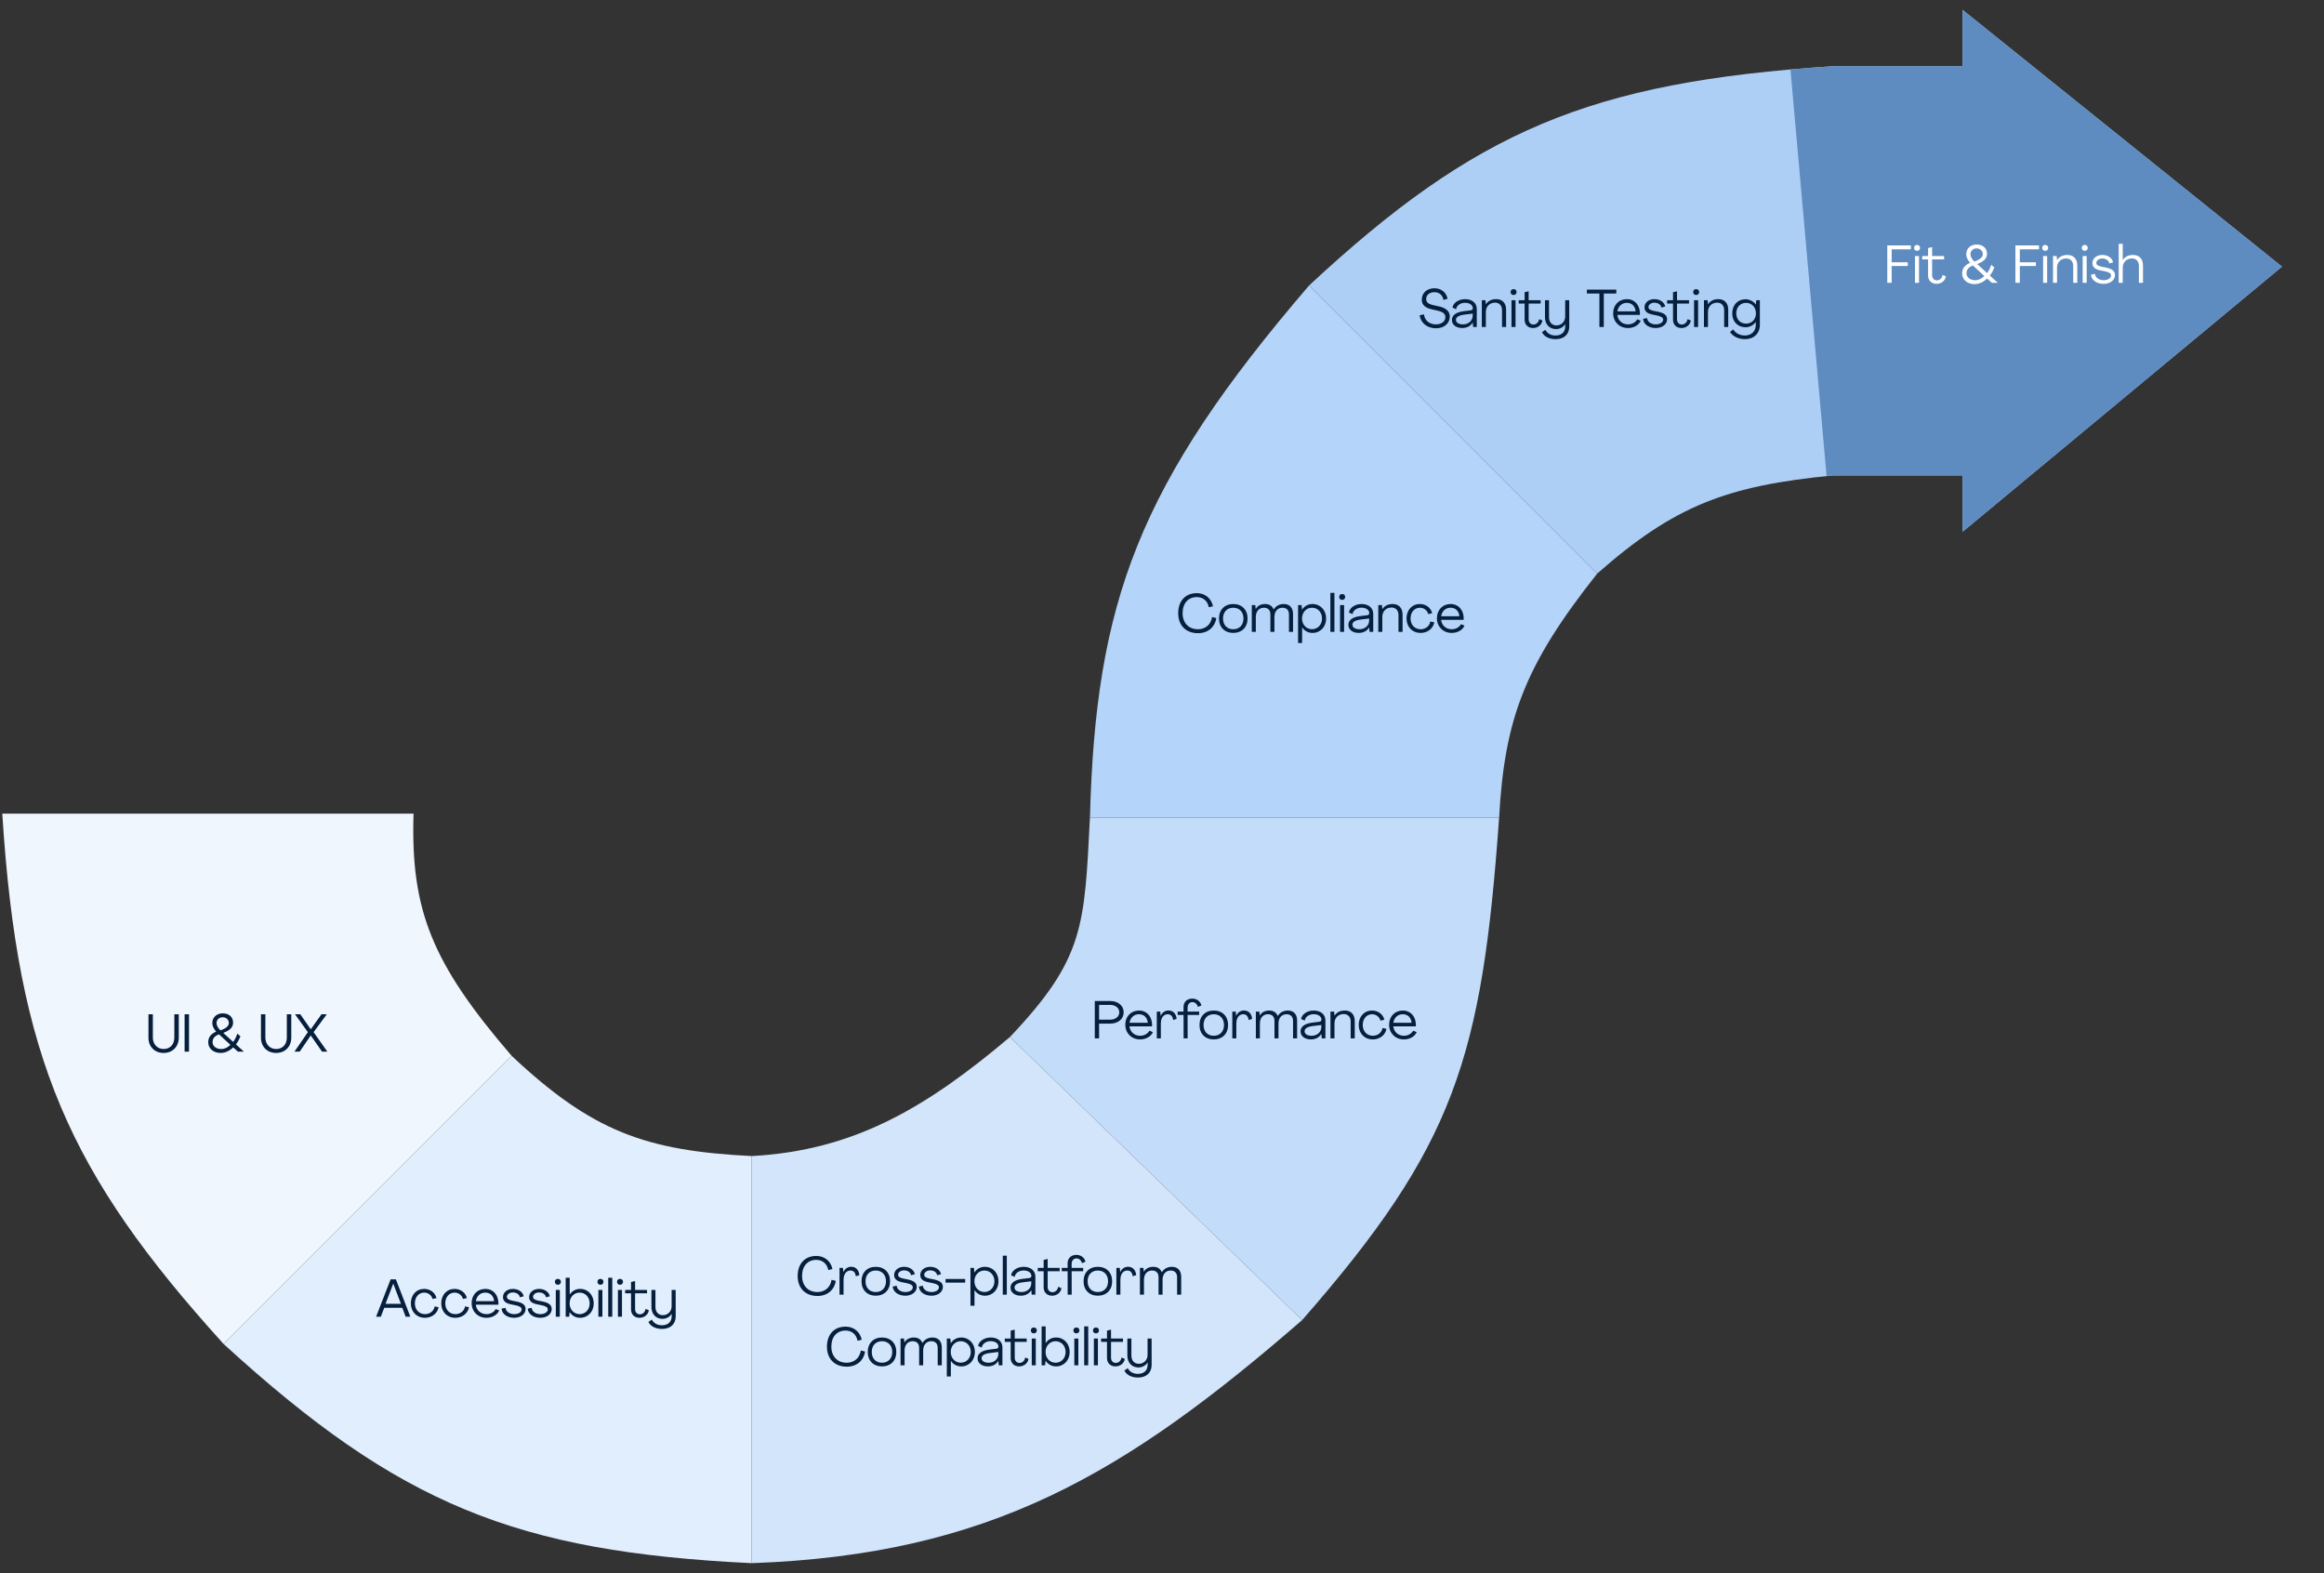 <svg width="526" height="356" viewBox="0 0 526 356" fill="none" xmlns="http://www.w3.org/2000/svg">
<rect x="0" y="0" width="526" height="356" fill="#333333" stroke="none"/>
<path d="M93.598 184.143H0.516C4.033 239.555 15.592 265.517 50.601 304.158L115.806 238.953C97.692 217.936 92.927 205.931 93.598 184.143Z" fill="#F0F6FE"/>
<path d="M170.142 261.633V353.77C116.775 351.205 90.347 340.503 50.6 304.158L115.805 238.953C134.041 256.091 146.168 260.45 170.142 261.633Z" fill="#E1EEFD"/>
<path d="M170.145 261.633C193.385 260.385 209.735 250.607 228.575 234.7L294.725 298.75C254.723 333.486 224.081 351.838 170.145 353.77V261.633Z" fill="#D2E5FB"/>
<path d="M339.297 185.087H246.687C245.433 209.605 245.452 216.909 228.574 234.7L294.724 298.75C329.262 259.305 335.406 239.516 339.297 185.087Z" fill="#C3DCFA"/>
<path d="M361.505 129.805L296.3 64.6C257.505 109.769 247.982 136.282 246.688 185.088H339.298C340.533 162.632 345.117 150.499 361.505 129.805Z" fill="#B4D4F9"/>
<path d="M414.898 107.597C390.87 109.928 379.013 114.39 361.506 129.805L296.301 64.6C333.888 29.645 359.737 18.573 414.898 14.988H444.193V2.23L516.486 60.347L444.193 120.355V107.597H414.898Z" fill="#ADCFF6"/>
<path d="M37.032 238.3C34.992 238.3 33.6 236.884 33.6 234.832V229.54H34.596V234.832C34.596 236.248 35.544 237.412 37.032 237.412C38.508 237.412 39.456 236.356 39.456 234.832V229.54H40.464V234.832C40.464 236.884 39.06 238.3 37.032 238.3ZM41.782 238V229.54H42.779V238H41.782ZM53.406 236.368L55.194 238H53.849L52.782 237.04C51.965 237.832 50.981 238.3 49.925 238.3C48.294 238.3 47.13 237.292 47.13 235.888C47.13 234.772 47.669 234.04 48.929 233.464C48.462 232.948 48.041 232.276 48.053 231.496C48.053 230.248 49.05 229.336 50.406 229.336C51.725 229.336 52.758 230.08 52.758 231.424C52.758 232.456 52.097 233.164 50.538 233.764L52.77 235.804C53.166 235.288 53.489 234.64 53.718 233.92L54.425 234.556C54.138 235.24 53.801 235.852 53.406 236.368ZM50.406 230.224C49.614 230.224 49.014 230.752 49.014 231.532C49.026 232.108 49.337 232.672 49.901 233.188C51.233 232.708 51.797 232.192 51.797 231.508C51.809 230.776 51.173 230.224 50.406 230.224ZM50.045 237.412C50.861 237.412 51.557 237.064 52.145 236.464L49.566 234.088C48.545 234.484 48.114 235.012 48.114 235.864C48.114 236.764 48.929 237.412 50.045 237.412ZM62.497 238.3C60.457 238.3 59.065 236.884 59.065 234.832V229.54H60.061V234.832C60.061 236.248 61.009 237.412 62.497 237.412C63.973 237.412 64.921 236.356 64.921 234.832V229.54H65.929V234.832C65.929 236.884 64.525 238.3 62.497 238.3ZM66.647 238L69.683 233.596L66.767 229.54H67.967L70.331 232.948L72.767 229.54H73.967L70.979 233.596L74.087 238H72.887L70.331 234.34L67.835 238H66.647Z" fill="#061F3C"/>
<path d="M85.12 298L88.408 289.54H89.608L92.872 298H91.816L91.048 295.972H86.968L86.188 298H85.12ZM87.256 295.084H90.748L89.02 290.524H88.996L87.256 295.084ZM96.193 298.24C94.309 298.24 92.989 296.884 92.989 294.976C92.989 293.056 94.237 291.7 96.013 291.7C97.381 291.7 98.497 292.552 98.797 293.776L97.909 293.98C97.669 293.104 96.901 292.54 96.013 292.54C94.801 292.54 93.901 293.524 93.901 294.976C93.901 296.428 94.873 297.412 96.193 297.412C97.297 297.412 98.209 296.704 98.377 295.66L99.265 295.84C99.037 297.232 97.753 298.24 96.193 298.24ZM103.072 298.24C101.188 298.24 99.868 296.884 99.868 294.976C99.868 293.056 101.116 291.7 102.892 291.7C104.26 291.7 105.376 292.552 105.676 293.776L104.788 293.98C104.548 293.104 103.78 292.54 102.892 292.54C101.68 292.54 100.78 293.524 100.78 294.976C100.78 296.428 101.752 297.412 103.072 297.412C104.176 297.412 105.088 296.704 105.256 295.66L106.144 295.84C105.916 297.232 104.632 298.24 103.072 298.24ZM110.095 298.24C108.163 298.24 106.747 296.836 106.747 294.904C106.747 293.044 108.043 291.7 109.843 291.7C111.619 291.7 112.783 293.044 112.807 294.916C112.807 295.024 112.807 295.156 112.795 295.276H107.695C107.827 296.536 108.799 297.412 110.107 297.412C111.055 297.412 111.859 296.92 112.195 296.26L112.987 296.584C112.591 297.556 111.451 298.24 110.095 298.24ZM107.707 294.472H111.835C111.715 293.236 110.935 292.54 109.831 292.54C108.703 292.54 107.875 293.32 107.707 294.472ZM116.385 298.24C114.873 298.24 113.625 297.46 113.517 296.164L114.417 295.984C114.489 296.824 115.305 297.412 116.385 297.412C117.333 297.412 118.065 296.968 118.065 296.344C118.065 295.876 117.621 295.588 116.601 295.384L115.641 295.192C114.381 294.928 113.841 294.424 113.841 293.536C113.853 292.48 114.789 291.7 116.085 291.7C117.357 291.7 118.305 292.384 118.533 293.368L117.657 293.608C117.573 292.972 116.937 292.504 116.073 292.504C115.305 292.504 114.741 292.972 114.729 293.488C114.729 293.932 115.089 294.184 115.929 294.364L116.913 294.556C118.341 294.856 118.953 295.36 118.953 296.26C118.953 297.4 117.849 298.24 116.385 298.24ZM122.303 298.24C120.791 298.24 119.543 297.46 119.435 296.164L120.335 295.984C120.407 296.824 121.223 297.412 122.303 297.412C123.251 297.412 123.983 296.968 123.983 296.344C123.983 295.876 123.539 295.588 122.519 295.384L121.559 295.192C120.299 294.928 119.759 294.424 119.759 293.536C119.771 292.48 120.707 291.7 122.003 291.7C123.275 291.7 124.223 292.384 124.451 293.368L123.575 293.608C123.491 292.972 122.855 292.504 121.991 292.504C121.223 292.504 120.659 292.972 120.647 293.488C120.647 293.932 121.007 294.184 121.847 294.364L122.831 294.556C124.259 294.856 124.871 295.36 124.871 296.26C124.871 297.4 123.767 298.24 122.303 298.24ZM126.265 290.764C125.857 290.764 125.593 290.5 125.593 290.092C125.593 289.696 125.857 289.432 126.265 289.432C126.661 289.432 126.949 289.696 126.949 290.092C126.949 290.5 126.661 290.764 126.265 290.764ZM125.797 298V291.94H126.709V298H125.797ZM131.298 298.24C130.278 298.24 129.45 297.76 128.934 296.956H128.922L128.826 298H128.034V289.18H128.946V292.96H128.958C129.486 292.168 130.302 291.7 131.31 291.7C133.074 291.7 134.382 293.08 134.382 294.976C134.382 296.86 133.074 298.24 131.298 298.24ZM131.19 297.412C132.498 297.412 133.458 296.368 133.458 294.976C133.458 293.596 132.51 292.54 131.19 292.54C129.882 292.54 128.922 293.596 128.922 294.976C128.922 296.344 129.882 297.412 131.19 297.412ZM135.898 290.764C135.49 290.764 135.226 290.5 135.226 290.092C135.226 289.696 135.49 289.432 135.898 289.432C136.294 289.432 136.582 289.696 136.582 290.092C136.582 290.5 136.294 290.764 135.898 290.764ZM135.43 298V291.94H136.342V298H135.43ZM137.666 298V289.18H138.578V298H137.666ZM140.328 290.764C139.92 290.764 139.656 290.5 139.656 290.092C139.656 289.696 139.92 289.432 140.328 289.432C140.724 289.432 141.012 289.696 141.012 290.092C141.012 290.5 140.724 290.764 140.328 290.764ZM139.86 298V291.94H140.772V298H139.86ZM144.736 298.24C143.596 298.24 142.828 297.472 142.828 296.368V292.696H141.496V291.94H142.828V290.14L143.74 289.924V291.94H146.452V292.696H143.74V296.272C143.74 296.956 144.16 297.448 144.82 297.448C145.432 297.448 145.996 297.004 146.116 296.224L146.86 296.536C146.692 297.592 145.768 298.24 144.736 298.24ZM149.838 300.76C148.338 300.76 147.222 300.136 146.754 299.176L147.534 298.648C147.918 299.416 148.734 299.932 149.814 299.932C151.182 299.932 152.022 299.164 152.022 297.88V297.352H152.01C151.59 298.06 150.774 298.48 149.934 298.48C148.422 298.48 147.438 297.352 147.438 295.804V291.94H148.35V295.804C148.35 296.884 148.986 297.652 150.042 297.652C151.098 297.652 152.01 296.824 152.01 295.672V291.94H152.922L152.934 297.88C152.934 299.692 151.734 300.76 149.838 300.76Z" fill="#061F3C"/>
<path d="M185.027 293.3C182.279 293.3 180.539 291.536 180.539 288.776C180.539 286.004 182.171 284.24 184.763 284.24C186.599 284.24 188.027 285.392 188.411 287.204L187.463 287.432C187.211 286.016 186.155 285.128 184.763 285.128C182.783 285.128 181.535 286.544 181.535 288.776C181.547 290.996 182.903 292.412 185.027 292.412C186.719 292.412 187.955 291.332 188.207 289.64L189.167 289.88C188.843 291.968 187.235 293.3 185.027 293.3ZM192.64 286.688C193.672 286.688 194.38 287.372 194.5 288.584L193.708 288.848C193.612 287.996 193.168 287.54 192.508 287.54C191.536 287.54 190.924 288.344 190.924 289.664V293H190.012V286.94H190.792L190.876 287.888H190.888C191.224 287.156 191.872 286.688 192.64 286.688ZM198.215 293.24C196.271 293.24 194.987 291.944 194.987 289.976C194.987 287.996 196.271 286.7 198.215 286.7C200.171 286.7 201.455 287.996 201.455 289.976C201.455 291.944 200.171 293.24 198.215 293.24ZM198.215 292.412C199.619 292.412 200.531 291.452 200.531 289.976C200.531 288.5 199.619 287.54 198.215 287.54C196.811 287.54 195.899 288.5 195.899 289.976C195.899 291.452 196.811 292.412 198.215 292.412ZM204.919 293.24C203.407 293.24 202.159 292.46 202.051 291.164L202.951 290.984C203.023 291.824 203.839 292.412 204.919 292.412C205.867 292.412 206.599 291.968 206.599 291.344C206.599 290.876 206.155 290.588 205.135 290.384L204.175 290.192C202.915 289.928 202.375 289.424 202.375 288.536C202.387 287.48 203.323 286.7 204.619 286.7C205.891 286.7 206.839 287.384 207.067 288.368L206.191 288.608C206.107 287.972 205.471 287.504 204.607 287.504C203.839 287.504 203.275 287.972 203.263 288.488C203.263 288.932 203.623 289.184 204.463 289.364L205.447 289.556C206.875 289.856 207.487 290.36 207.487 291.26C207.487 292.4 206.383 293.24 204.919 293.24ZM210.837 293.24C209.325 293.24 208.077 292.46 207.969 291.164L208.869 290.984C208.941 291.824 209.757 292.412 210.837 292.412C211.785 292.412 212.517 291.968 212.517 291.344C212.517 290.876 212.073 290.588 211.053 290.384L210.093 290.192C208.833 289.928 208.293 289.424 208.293 288.536C208.305 287.48 209.241 286.7 210.537 286.7C211.809 286.7 212.757 287.384 212.985 288.368L212.109 288.608C212.025 287.972 211.389 287.504 210.525 287.504C209.757 287.504 209.193 287.972 209.181 288.488C209.181 288.932 209.541 289.184 210.381 289.364L211.365 289.556C212.793 289.856 213.405 290.36 213.405 291.26C213.405 292.4 212.301 293.24 210.837 293.24ZM214.012 290.276V289.448H218.452V290.276H214.012ZM219.649 295.52V286.94H220.441L220.537 287.984H220.549C221.065 287.18 221.893 286.7 222.913 286.7C224.689 286.7 225.997 288.08 225.997 289.976C225.997 291.86 224.689 293.24 222.925 293.24C221.917 293.24 221.101 292.772 220.573 291.992H220.561V295.52H219.649ZM222.805 292.4C224.125 292.4 225.073 291.344 225.073 289.976C225.073 288.572 224.113 287.54 222.805 287.54C221.497 287.54 220.537 288.596 220.537 289.976C220.537 291.344 221.497 292.4 222.805 292.4ZM226.961 293V284.18H227.873V293H226.961ZM231.051 293.24C229.671 293.24 228.711 292.496 228.711 291.416C228.711 290.444 229.479 289.664 231.447 289.424L232.947 289.244C233.247 289.208 233.439 289.04 233.439 288.776C233.439 288.02 232.719 287.528 231.663 287.528C230.523 287.528 229.719 288.26 229.671 288.98L228.843 288.632C228.951 287.636 230.127 286.7 231.699 286.7C233.247 286.7 234.339 287.564 234.339 288.92V293H233.511L233.415 291.992H233.403C232.971 292.76 232.131 293.24 231.051 293.24ZM231.207 292.412C232.479 292.412 233.415 291.584 233.415 290.408V289.976L231.543 290.204C230.079 290.384 229.623 290.852 229.623 291.404C229.623 292.016 230.283 292.412 231.207 292.412ZM238.121 293.24C236.981 293.24 236.213 292.472 236.213 291.368V287.696H234.881V286.94H236.213V285.14L237.125 284.924V286.94H239.837V287.696H237.125V291.272C237.125 291.956 237.545 292.448 238.205 292.448C238.817 292.448 239.381 292.004 239.501 291.224L240.245 291.536C240.077 292.592 239.153 293.24 238.121 293.24ZM241.65 293L241.638 287.696H240.306V286.94H241.638V285.884C241.638 284.768 242.43 284 243.606 284C244.674 284 245.466 284.648 245.682 285.548L244.878 285.884C244.746 285.26 244.242 284.792 243.642 284.792C243.006 284.792 242.55 285.296 242.55 286.04V286.94H245.166V287.696H242.55L242.562 293H241.65ZM248.477 293.24C246.533 293.24 245.249 291.944 245.249 289.976C245.249 287.996 246.533 286.7 248.477 286.7C250.433 286.7 251.717 287.996 251.717 289.976C251.717 291.944 250.433 293.24 248.477 293.24ZM248.477 292.412C249.881 292.412 250.793 291.452 250.793 289.976C250.793 288.5 249.881 287.54 248.477 287.54C247.073 287.54 246.161 288.5 246.161 289.976C246.161 291.452 247.073 292.412 248.477 292.412ZM255.3 286.688C256.332 286.688 257.04 287.372 257.16 288.584L256.368 288.848C256.272 287.996 255.828 287.54 255.168 287.54C254.196 287.54 253.584 288.344 253.584 289.664V293H252.672V286.94H253.452L253.536 287.888H253.548C253.884 287.156 254.532 286.688 255.3 286.688ZM258.004 293V286.94H258.796L258.892 287.828H258.904C259.264 287.12 260.056 286.7 261.028 286.7C261.988 286.7 262.636 287.144 262.948 287.924H262.96C263.5 287.072 264.34 286.7 265.24 286.7C266.56 286.7 267.34 287.54 267.34 288.968V293H266.416V289.028C266.416 288.092 265.876 287.54 264.964 287.54C263.812 287.54 263.128 288.404 263.128 289.628V293H262.216V289.028C262.216 288.092 261.676 287.54 260.752 287.54C259.6 287.54 258.916 288.404 258.916 289.628V293H258.004ZM191.654 309.3C188.906 309.3 187.166 307.536 187.166 304.776C187.166 302.004 188.798 300.24 191.39 300.24C193.226 300.24 194.654 301.392 195.038 303.204L194.09 303.432C193.838 302.016 192.782 301.128 191.39 301.128C189.41 301.128 188.162 302.544 188.162 304.776C188.174 306.996 189.53 308.412 191.654 308.412C193.346 308.412 194.582 307.332 194.834 305.64L195.794 305.88C195.47 307.968 193.862 309.3 191.654 309.3ZM199.627 309.24C197.683 309.24 196.399 307.944 196.399 305.976C196.399 303.996 197.683 302.7 199.627 302.7C201.583 302.7 202.867 303.996 202.867 305.976C202.867 307.944 201.583 309.24 199.627 309.24ZM199.627 308.412C201.031 308.412 201.943 307.452 201.943 305.976C201.943 304.5 201.031 303.54 199.627 303.54C198.223 303.54 197.311 304.5 197.311 305.976C197.311 307.452 198.223 308.412 199.627 308.412ZM203.823 309V302.94H204.615L204.711 303.828H204.723C205.083 303.12 205.875 302.7 206.847 302.7C207.807 302.7 208.455 303.144 208.767 303.924H208.779C209.319 303.072 210.159 302.7 211.059 302.7C212.379 302.7 213.159 303.54 213.159 304.968V309H212.235V305.028C212.235 304.092 211.695 303.54 210.783 303.54C209.631 303.54 208.947 304.404 208.947 305.628V309H208.035V305.028C208.035 304.092 207.495 303.54 206.571 303.54C205.419 303.54 204.735 304.404 204.735 305.628V309H203.823ZM214.299 311.52V302.94H215.091L215.187 303.984H215.199C215.715 303.18 216.543 302.7 217.563 302.7C219.339 302.7 220.647 304.08 220.647 305.976C220.647 307.86 219.339 309.24 217.575 309.24C216.567 309.24 215.751 308.772 215.223 307.992H215.211V311.52H214.299ZM217.455 308.4C218.775 308.4 219.723 307.344 219.723 305.976C219.723 304.572 218.763 303.54 217.455 303.54C216.147 303.54 215.187 304.596 215.187 305.976C215.187 307.344 216.147 308.4 217.455 308.4ZM223.592 309.24C222.212 309.24 221.252 308.496 221.252 307.416C221.252 306.444 222.02 305.664 223.988 305.424L225.488 305.244C225.788 305.208 225.98 305.04 225.98 304.776C225.98 304.02 225.26 303.528 224.204 303.528C223.064 303.528 222.26 304.26 222.212 304.98L221.384 304.632C221.492 303.636 222.668 302.7 224.24 302.7C225.788 302.7 226.88 303.564 226.88 304.92V309H226.052L225.956 307.992H225.944C225.512 308.76 224.672 309.24 223.592 309.24ZM223.748 308.412C225.02 308.412 225.956 307.584 225.956 306.408V305.976L224.084 306.204C222.62 306.384 222.164 306.852 222.164 307.404C222.164 308.016 222.824 308.412 223.748 308.412ZM230.662 309.24C229.522 309.24 228.754 308.472 228.754 307.368V303.696H227.422V302.94H228.754V301.14L229.666 300.924V302.94H232.378V303.696H229.666V307.272C229.666 307.956 230.086 308.448 230.746 308.448C231.358 308.448 231.922 308.004 232.042 307.224L232.786 307.536C232.618 308.592 231.694 309.24 230.662 309.24ZM233.988 301.764C233.58 301.764 233.316 301.5 233.316 301.092C233.316 300.696 233.58 300.432 233.988 300.432C234.384 300.432 234.672 300.696 234.672 301.092C234.672 301.5 234.384 301.764 233.988 301.764ZM233.52 309V302.94H234.432V309H233.52ZM239.02 309.24C238 309.24 237.172 308.76 236.656 307.956H236.644L236.548 309H235.756V300.18H236.668V303.96H236.68C237.208 303.168 238.024 302.7 239.032 302.7C240.796 302.7 242.104 304.08 242.104 305.976C242.104 307.86 240.796 309.24 239.02 309.24ZM238.912 308.412C240.22 308.412 241.18 307.368 241.18 305.976C241.18 304.596 240.232 303.54 238.912 303.54C237.604 303.54 236.644 304.596 236.644 305.976C236.644 307.344 237.604 308.412 238.912 308.412ZM243.621 301.764C243.213 301.764 242.949 301.5 242.949 301.092C242.949 300.696 243.213 300.432 243.621 300.432C244.017 300.432 244.305 300.696 244.305 301.092C244.305 301.5 244.017 301.764 243.621 301.764ZM243.153 309V302.94H244.065V309H243.153ZM245.389 309V300.18H246.301V309H245.389ZM248.05 301.764C247.642 301.764 247.378 301.5 247.378 301.092C247.378 300.696 247.642 300.432 248.05 300.432C248.446 300.432 248.734 300.696 248.734 301.092C248.734 301.5 248.446 301.764 248.05 301.764ZM247.582 309V302.94H248.494V309H247.582ZM252.459 309.24C251.319 309.24 250.551 308.472 250.551 307.368V303.696H249.219V302.94H250.551V301.14L251.463 300.924V302.94H254.175V303.696H251.463V307.272C251.463 307.956 251.883 308.448 252.543 308.448C253.155 308.448 253.719 308.004 253.839 307.224L254.583 307.536C254.415 308.592 253.491 309.24 252.459 309.24ZM257.561 311.76C256.061 311.76 254.945 311.136 254.477 310.176L255.257 309.648C255.641 310.416 256.457 310.932 257.537 310.932C258.905 310.932 259.745 310.164 259.745 308.88V308.352H259.733C259.313 309.06 258.497 309.48 257.657 309.48C256.145 309.48 255.161 308.352 255.161 306.804V302.94H256.073V306.804C256.073 307.884 256.709 308.652 257.765 308.652C258.821 308.652 259.733 307.824 259.733 306.672V302.94H260.645L260.657 308.88C260.657 310.692 259.457 311.76 257.561 311.76Z" fill="#061F3C"/>
<path d="M247.788 235V226.54H251.256C253.068 226.54 254.328 227.608 254.328 229.108C254.328 230.608 253.056 231.664 251.256 231.664H248.76V235H247.788ZM248.76 230.764H251.256C252.468 230.764 253.332 230.08 253.332 229.108C253.332 228.124 252.48 227.428 251.256 227.428H248.76V230.764ZM258.042 235.24C256.11 235.24 254.694 233.836 254.694 231.904C254.694 230.044 255.99 228.7 257.79 228.7C259.566 228.7 260.73 230.044 260.754 231.916C260.754 232.024 260.754 232.156 260.742 232.276H255.642C255.774 233.536 256.746 234.412 258.054 234.412C259.002 234.412 259.806 233.92 260.142 233.26L260.934 233.584C260.538 234.556 259.398 235.24 258.042 235.24ZM255.654 231.472H259.782C259.662 230.236 258.882 229.54 257.778 229.54C256.65 229.54 255.822 230.32 255.654 231.472ZM264.453 228.688C265.485 228.688 266.193 229.372 266.313 230.584L265.521 230.848C265.425 229.996 264.981 229.54 264.321 229.54C263.349 229.54 262.737 230.344 262.737 231.664V235H261.825V228.94H262.605L262.689 229.888H262.701C263.037 229.156 263.685 228.688 264.453 228.688ZM267.889 235L267.877 229.696H266.545V228.94H267.877V227.884C267.877 226.768 268.669 226 269.845 226C270.913 226 271.705 226.648 271.921 227.548L271.117 227.884C270.985 227.26 270.481 226.792 269.881 226.792C269.245 226.792 268.789 227.296 268.789 228.04V228.94H271.405V229.696H268.789L268.801 235H267.889ZM274.715 235.24C272.771 235.24 271.487 233.944 271.487 231.976C271.487 229.996 272.771 228.7 274.715 228.7C276.671 228.7 277.955 229.996 277.955 231.976C277.955 233.944 276.671 235.24 274.715 235.24ZM274.715 234.412C276.119 234.412 277.031 233.452 277.031 231.976C277.031 230.5 276.119 229.54 274.715 229.54C273.311 229.54 272.399 230.5 272.399 231.976C272.399 233.452 273.311 234.412 274.715 234.412ZM281.539 228.688C282.571 228.688 283.279 229.372 283.399 230.584L282.607 230.848C282.511 229.996 282.067 229.54 281.407 229.54C280.435 229.54 279.823 230.344 279.823 231.664V235H278.911V228.94H279.691L279.775 229.888H279.787C280.123 229.156 280.771 228.688 281.539 228.688ZM284.243 235V228.94H285.035L285.131 229.828H285.143C285.503 229.12 286.295 228.7 287.267 228.7C288.227 228.7 288.875 229.144 289.187 229.924H289.199C289.739 229.072 290.579 228.7 291.479 228.7C292.799 228.7 293.579 229.54 293.579 230.968V235H292.655V231.028C292.655 230.092 292.115 229.54 291.203 229.54C290.051 229.54 289.367 230.404 289.367 231.628V235H288.455V231.028C288.455 230.092 287.915 229.54 286.991 229.54C285.839 229.54 285.155 230.404 285.155 231.628V235H284.243ZM296.699 235.24C295.319 235.24 294.359 234.496 294.359 233.416C294.359 232.444 295.127 231.664 297.095 231.424L298.595 231.244C298.895 231.208 299.087 231.04 299.087 230.776C299.087 230.02 298.367 229.528 297.311 229.528C296.171 229.528 295.367 230.26 295.319 230.98L294.491 230.632C294.599 229.636 295.775 228.7 297.347 228.7C298.895 228.7 299.987 229.564 299.987 230.92V235H299.159L299.063 233.992H299.051C298.619 234.76 297.779 235.24 296.699 235.24ZM296.855 234.412C298.127 234.412 299.063 233.584 299.063 232.408V231.976L297.191 232.204C295.727 232.384 295.271 232.852 295.271 233.404C295.271 234.016 295.931 234.412 296.855 234.412ZM304.381 228.7C305.773 228.7 306.625 229.588 306.625 231.088V235H305.701V231.184C305.701 230.152 305.089 229.492 304.129 229.492C302.917 229.492 302.041 230.344 302.041 231.58V235H301.129V228.94H301.957L302.041 229.84H302.053C302.569 229.108 303.325 228.7 304.381 228.7ZM310.726 235.24C308.842 235.24 307.522 233.884 307.522 231.976C307.522 230.056 308.77 228.7 310.546 228.7C311.914 228.7 313.03 229.552 313.33 230.776L312.442 230.98C312.202 230.104 311.434 229.54 310.546 229.54C309.334 229.54 308.434 230.524 308.434 231.976C308.434 233.428 309.406 234.412 310.726 234.412C311.83 234.412 312.742 233.704 312.91 232.66L313.798 232.84C313.57 234.232 312.286 235.24 310.726 235.24ZM317.749 235.24C315.817 235.24 314.401 233.836 314.401 231.904C314.401 230.044 315.697 228.7 317.497 228.7C319.273 228.7 320.437 230.044 320.461 231.916C320.461 232.024 320.461 232.156 320.449 232.276H315.349C315.481 233.536 316.453 234.412 317.761 234.412C318.709 234.412 319.513 233.92 319.849 233.26L320.641 233.584C320.245 234.556 319.105 235.24 317.749 235.24ZM315.361 231.472H319.489C319.369 230.236 318.589 229.54 317.485 229.54C316.357 229.54 315.529 230.32 315.361 231.472Z" fill="#061F3C"/>
<path d="M271.154 143.3C268.406 143.3 266.666 141.536 266.666 138.776C266.666 136.004 268.298 134.24 270.89 134.24C272.726 134.24 274.154 135.392 274.538 137.204L273.59 137.432C273.338 136.016 272.282 135.128 270.89 135.128C268.91 135.128 267.662 136.544 267.662 138.776C267.674 140.996 269.03 142.412 271.154 142.412C272.846 142.412 274.082 141.332 274.334 139.64L275.294 139.88C274.97 141.968 273.362 143.3 271.154 143.3ZM279.127 143.24C277.183 143.24 275.899 141.944 275.899 139.976C275.899 137.996 277.183 136.7 279.127 136.7C281.083 136.7 282.367 137.996 282.367 139.976C282.367 141.944 281.083 143.24 279.127 143.24ZM279.127 142.412C280.531 142.412 281.443 141.452 281.443 139.976C281.443 138.5 280.531 137.54 279.127 137.54C277.723 137.54 276.811 138.5 276.811 139.976C276.811 141.452 277.723 142.412 279.127 142.412ZM283.323 143V136.94H284.115L284.211 137.828H284.223C284.583 137.12 285.375 136.7 286.347 136.7C287.307 136.7 287.955 137.144 288.267 137.924H288.279C288.819 137.072 289.659 136.7 290.559 136.7C291.879 136.7 292.659 137.54 292.659 138.968V143H291.735V139.028C291.735 138.092 291.195 137.54 290.283 137.54C289.131 137.54 288.447 138.404 288.447 139.628V143H287.535V139.028C287.535 138.092 286.995 137.54 286.071 137.54C284.919 137.54 284.235 138.404 284.235 139.628V143H283.323ZM293.799 145.52V136.94H294.591L294.687 137.984H294.699C295.215 137.18 296.043 136.7 297.063 136.7C298.839 136.7 300.147 138.08 300.147 139.976C300.147 141.86 298.839 143.24 297.075 143.24C296.067 143.24 295.251 142.772 294.723 141.992H294.711V145.52H293.799ZM296.955 142.4C298.275 142.4 299.223 141.344 299.223 139.976C299.223 138.572 298.263 137.54 296.955 137.54C295.647 137.54 294.687 138.596 294.687 139.976C294.687 141.344 295.647 142.4 296.955 142.4ZM301.112 143V134.18H302.024V143H301.112ZM303.773 135.764C303.365 135.764 303.101 135.5 303.101 135.092C303.101 134.696 303.365 134.432 303.773 134.432C304.169 134.432 304.457 134.696 304.457 135.092C304.457 135.5 304.169 135.764 303.773 135.764ZM303.305 143V136.94H304.217V143H303.305ZM307.521 143.24C306.141 143.24 305.181 142.496 305.181 141.416C305.181 140.444 305.949 139.664 307.917 139.424L309.417 139.244C309.717 139.208 309.909 139.04 309.909 138.776C309.909 138.02 309.189 137.528 308.133 137.528C306.993 137.528 306.189 138.26 306.141 138.98L305.313 138.632C305.421 137.636 306.597 136.7 308.169 136.7C309.717 136.7 310.809 137.564 310.809 138.92V143H309.981L309.885 141.992H309.873C309.441 142.76 308.601 143.24 307.521 143.24ZM307.677 142.412C308.949 142.412 309.885 141.584 309.885 140.408V139.976L308.013 140.204C306.549 140.384 306.093 140.852 306.093 141.404C306.093 142.016 306.753 142.412 307.677 142.412ZM315.204 136.7C316.596 136.7 317.448 137.588 317.448 139.088V143H316.524V139.184C316.524 138.152 315.912 137.492 314.952 137.492C313.74 137.492 312.864 138.344 312.864 139.58V143H311.952V136.94H312.78L312.864 137.84H312.876C313.392 137.108 314.148 136.7 315.204 136.7ZM321.548 143.24C319.664 143.24 318.344 141.884 318.344 139.976C318.344 138.056 319.592 136.7 321.368 136.7C322.736 136.7 323.852 137.552 324.152 138.776L323.264 138.98C323.024 138.104 322.256 137.54 321.368 137.54C320.156 137.54 319.256 138.524 319.256 139.976C319.256 141.428 320.228 142.412 321.548 142.412C322.652 142.412 323.564 141.704 323.732 140.66L324.62 140.84C324.392 142.232 323.108 143.24 321.548 143.24ZM328.571 143.24C326.639 143.24 325.223 141.836 325.223 139.904C325.223 138.044 326.519 136.7 328.319 136.7C330.095 136.7 331.259 138.044 331.283 139.916C331.283 140.024 331.283 140.156 331.271 140.276H326.171C326.303 141.536 327.275 142.412 328.583 142.412C329.531 142.412 330.335 141.92 330.671 141.26L331.463 141.584C331.067 142.556 329.927 143.24 328.571 143.24ZM326.183 139.472H330.311C330.191 138.236 329.411 137.54 328.307 137.54C327.179 137.54 326.351 138.32 326.183 139.472Z" fill="#061F3C"/>
<path d="M324.988 74.3C323.032 74.3 321.52 73.076 321.328 71.336L322.312 71.156C322.396 72.476 323.512 73.412 324.988 73.412C326.32 73.412 327.136 72.704 327.136 71.78C327.136 71.036 326.608 70.592 325.372 70.304L324.004 69.992C322.504 69.644 321.796 68.96 321.796 67.832C321.796 66.308 322.936 65.24 324.664 65.24C326.212 65.24 327.388 66.212 327.628 67.628L326.68 67.868C326.56 66.836 325.756 66.128 324.676 66.128C323.524 66.128 322.792 66.788 322.792 67.664C322.792 68.384 323.248 68.792 324.316 69.032L325.684 69.344C327.316 69.704 328.132 70.472 328.132 71.624C328.132 73.172 326.896 74.3 324.988 74.3ZM330.957 74.24C329.577 74.24 328.617 73.496 328.617 72.416C328.617 71.444 329.385 70.664 331.353 70.424L332.853 70.244C333.153 70.208 333.345 70.04 333.345 69.776C333.345 69.02 332.625 68.528 331.569 68.528C330.429 68.528 329.625 69.26 329.577 69.98L328.749 69.632C328.857 68.636 330.033 67.7 331.605 67.7C333.153 67.7 334.245 68.564 334.245 69.92V74H333.417L333.321 72.992H333.309C332.877 73.76 332.037 74.24 330.957 74.24ZM331.113 73.412C332.385 73.412 333.321 72.584 333.321 71.408V70.976L331.449 71.204C329.985 71.384 329.529 71.852 329.529 72.404C329.529 73.016 330.189 73.412 331.113 73.412ZM338.639 67.7C340.031 67.7 340.883 68.588 340.883 70.088V74H339.959V70.184C339.959 69.152 339.347 68.492 338.387 68.492C337.175 68.492 336.299 69.344 336.299 70.58V74H335.387V67.94H336.215L336.299 68.84H336.311C336.827 68.108 337.583 67.7 338.639 67.7ZM342.572 66.764C342.164 66.764 341.9 66.5 341.9 66.092C341.9 65.696 342.164 65.432 342.572 65.432C342.968 65.432 343.256 65.696 343.256 66.092C343.256 66.5 342.968 66.764 342.572 66.764ZM342.104 74V67.94H343.016V74H342.104ZM346.98 74.24C345.84 74.24 345.072 73.472 345.072 72.368V68.696H343.74V67.94H345.072V66.14L345.984 65.924V67.94H348.696V68.696H345.984V72.272C345.984 72.956 346.404 73.448 347.064 73.448C347.676 73.448 348.24 73.004 348.36 72.224L349.104 72.536C348.936 73.592 348.012 74.24 346.98 74.24ZM352.082 76.76C350.582 76.76 349.466 76.136 348.998 75.176L349.778 74.648C350.162 75.416 350.978 75.932 352.058 75.932C353.426 75.932 354.266 75.164 354.266 73.88V73.352H354.254C353.834 74.06 353.018 74.48 352.178 74.48C350.666 74.48 349.682 73.352 349.682 71.804V67.94H350.594V71.804C350.594 72.884 351.23 73.652 352.286 73.652C353.342 73.652 354.254 72.824 354.254 71.672V67.94H355.166L355.178 73.88C355.178 75.692 353.978 76.76 352.082 76.76ZM361.997 74V66.428H359.165V65.54H365.825V66.428H362.993V74H361.997ZM368.46 74.24C366.528 74.24 365.112 72.836 365.112 70.904C365.112 69.044 366.408 67.7 368.208 67.7C369.984 67.7 371.148 69.044 371.172 70.916C371.172 71.024 371.172 71.156 371.16 71.276H366.06C366.192 72.536 367.164 73.412 368.472 73.412C369.42 73.412 370.224 72.92 370.56 72.26L371.352 72.584C370.956 73.556 369.816 74.24 368.46 74.24ZM366.072 70.472H370.2C370.08 69.236 369.3 68.54 368.196 68.54C367.068 68.54 366.24 69.32 366.072 70.472ZM374.751 74.24C373.239 74.24 371.991 73.46 371.883 72.164L372.783 71.984C372.855 72.824 373.671 73.412 374.751 73.412C375.699 73.412 376.431 72.968 376.431 72.344C376.431 71.876 375.987 71.588 374.967 71.384L374.007 71.192C372.747 70.928 372.207 70.424 372.207 69.536C372.219 68.48 373.155 67.7 374.451 67.7C375.723 67.7 376.671 68.384 376.899 69.368L376.023 69.608C375.939 68.972 375.303 68.504 374.439 68.504C373.671 68.504 373.107 68.972 373.095 69.488C373.095 69.932 373.455 70.184 374.295 70.364L375.279 70.556C376.707 70.856 377.319 71.36 377.319 72.26C377.319 73.4 376.215 74.24 374.751 74.24ZM380.566 74.24C379.426 74.24 378.658 73.472 378.658 72.368V68.696H377.326V67.94H378.658V66.14L379.57 65.924V67.94H382.282V68.696H379.57V72.272C379.57 72.956 379.99 73.448 380.65 73.448C381.262 73.448 381.826 73.004 381.946 72.224L382.69 72.536C382.522 73.592 381.598 74.24 380.566 74.24ZM383.892 66.764C383.484 66.764 383.22 66.5 383.22 66.092C383.22 65.696 383.484 65.432 383.892 65.432C384.288 65.432 384.576 65.696 384.576 66.092C384.576 66.5 384.288 66.764 383.892 66.764ZM383.424 74V67.94H384.336V74H383.424ZM388.913 67.7C390.305 67.7 391.157 68.588 391.157 70.088V74H390.233V70.184C390.233 69.152 389.621 68.492 388.661 68.492C387.449 68.492 386.573 69.344 386.573 70.58V74H385.661V67.94H386.489L386.573 68.84H386.585C387.101 68.108 387.857 67.7 388.913 67.7ZM394.921 76.76C393.493 76.76 392.161 76.112 391.573 75.14L392.281 74.54C392.761 75.38 393.793 75.932 394.897 75.932C396.397 75.932 397.393 74.984 397.393 73.52V72.848H397.381C396.901 73.604 395.941 74.072 395.089 74.072C393.301 74.072 392.065 72.788 392.065 70.928C392.065 69.02 393.301 67.724 395.089 67.724C395.965 67.724 396.901 68.216 397.393 68.924H397.405L397.501 67.94H398.317V73.52C398.317 75.488 396.961 76.76 394.921 76.76ZM395.209 73.244C396.517 73.244 397.429 72.248 397.429 70.928C397.429 69.572 396.517 68.54 395.209 68.54C393.889 68.54 392.977 69.512 392.977 70.928C392.977 72.296 393.889 73.244 395.209 73.244Z" fill="#061F3C"/>
<path d="M413.419 107.745C413.906 107.695 414.399 107.646 414.896 107.597H444.191V120.355L516.484 60.347L444.191 2.23V14.988H414.896C411.574 15.203 408.358 15.447 405.239 15.72L413.419 107.745Z" fill="#5F8CC0"/>
<path d="M427.154 64V55.54H432.494V56.428H428.15V59.356H431.786V60.208H428.15V64H427.154ZM433.89 56.764C433.482 56.764 433.218 56.5 433.218 56.092C433.218 55.696 433.482 55.432 433.89 55.432C434.286 55.432 434.574 55.696 434.574 56.092C434.574 56.5 434.286 56.764 433.89 56.764ZM433.422 64V57.94H434.334V64H433.422ZM438.299 64.24C437.159 64.24 436.391 63.472 436.391 62.368V58.696H435.059V57.94H436.391V56.14L437.303 55.924V57.94H440.015V58.696H437.303V62.272C437.303 62.956 437.723 63.448 438.383 63.448C438.995 63.448 439.559 63.004 439.679 62.224L440.423 62.536C440.255 63.592 439.331 64.24 438.299 64.24ZM450.378 62.368L452.166 64H450.822L449.754 63.04C448.938 63.832 447.954 64.3 446.898 64.3C445.266 64.3 444.102 63.292 444.102 61.888C444.102 60.772 444.642 60.04 445.902 59.464C445.434 58.948 445.014 58.276 445.026 57.496C445.026 56.248 446.022 55.336 447.378 55.336C448.698 55.336 449.73 56.08 449.73 57.424C449.73 58.456 449.07 59.164 447.51 59.764L449.742 61.804C450.138 61.288 450.462 60.64 450.69 59.92L451.398 60.556C451.11 61.24 450.774 61.852 450.378 62.368ZM447.378 56.224C446.586 56.224 445.986 56.752 445.986 57.532C445.998 58.108 446.31 58.672 446.874 59.188C448.206 58.708 448.77 58.192 448.77 57.508C448.782 56.776 448.146 56.224 447.378 56.224ZM447.018 63.412C447.834 63.412 448.53 63.064 449.118 62.464L446.538 60.088C445.518 60.484 445.086 61.012 445.086 61.864C445.086 62.764 445.902 63.412 447.018 63.412ZM456.158 64V55.54H461.497V56.428H457.154V59.356H460.79V60.208H457.154V64H456.158ZM462.894 56.764C462.486 56.764 462.222 56.5 462.222 56.092C462.222 55.696 462.486 55.432 462.894 55.432C463.29 55.432 463.578 55.696 463.578 56.092C463.578 56.5 463.29 56.764 462.894 56.764ZM462.426 64V57.94H463.338V64H462.426ZM467.915 57.7C469.307 57.7 470.159 58.588 470.159 60.088V64H469.235V60.184C469.235 59.152 468.623 58.492 467.663 58.492C466.451 58.492 465.575 59.344 465.575 60.58V64H464.663V57.94H465.491L465.575 58.84H465.587C466.103 58.108 466.859 57.7 467.915 57.7ZM471.847 56.764C471.439 56.764 471.175 56.5 471.175 56.092C471.175 55.696 471.439 55.432 471.847 55.432C472.243 55.432 472.531 55.696 472.531 56.092C472.531 56.5 472.243 56.764 471.847 56.764ZM471.379 64V57.94H472.291V64H471.379ZM476.124 64.24C474.612 64.24 473.364 63.46 473.256 62.164L474.156 61.984C474.228 62.824 475.044 63.412 476.124 63.412C477.072 63.412 477.804 62.968 477.804 62.344C477.804 61.876 477.36 61.588 476.34 61.384L475.38 61.192C474.12 60.928 473.58 60.424 473.58 59.536C473.592 58.48 474.528 57.7 475.824 57.7C477.096 57.7 478.044 58.384 478.272 59.368L477.396 59.608C477.312 58.972 476.676 58.504 475.812 58.504C475.044 58.504 474.48 58.972 474.468 59.488C474.468 59.932 474.828 60.184 475.668 60.364L476.652 60.556C478.08 60.856 478.692 61.36 478.692 62.26C478.692 63.4 477.588 64.24 476.124 64.24ZM479.534 64V55.18H480.446V58.84H480.458C480.974 58.108 481.73 57.7 482.786 57.7C484.178 57.7 485.03 58.588 485.03 60.088V64H484.106V60.184C484.106 59.152 483.494 58.492 482.534 58.492C481.322 58.492 480.446 59.344 480.446 60.58V64H479.534Z" fill="white"/>
</svg>
